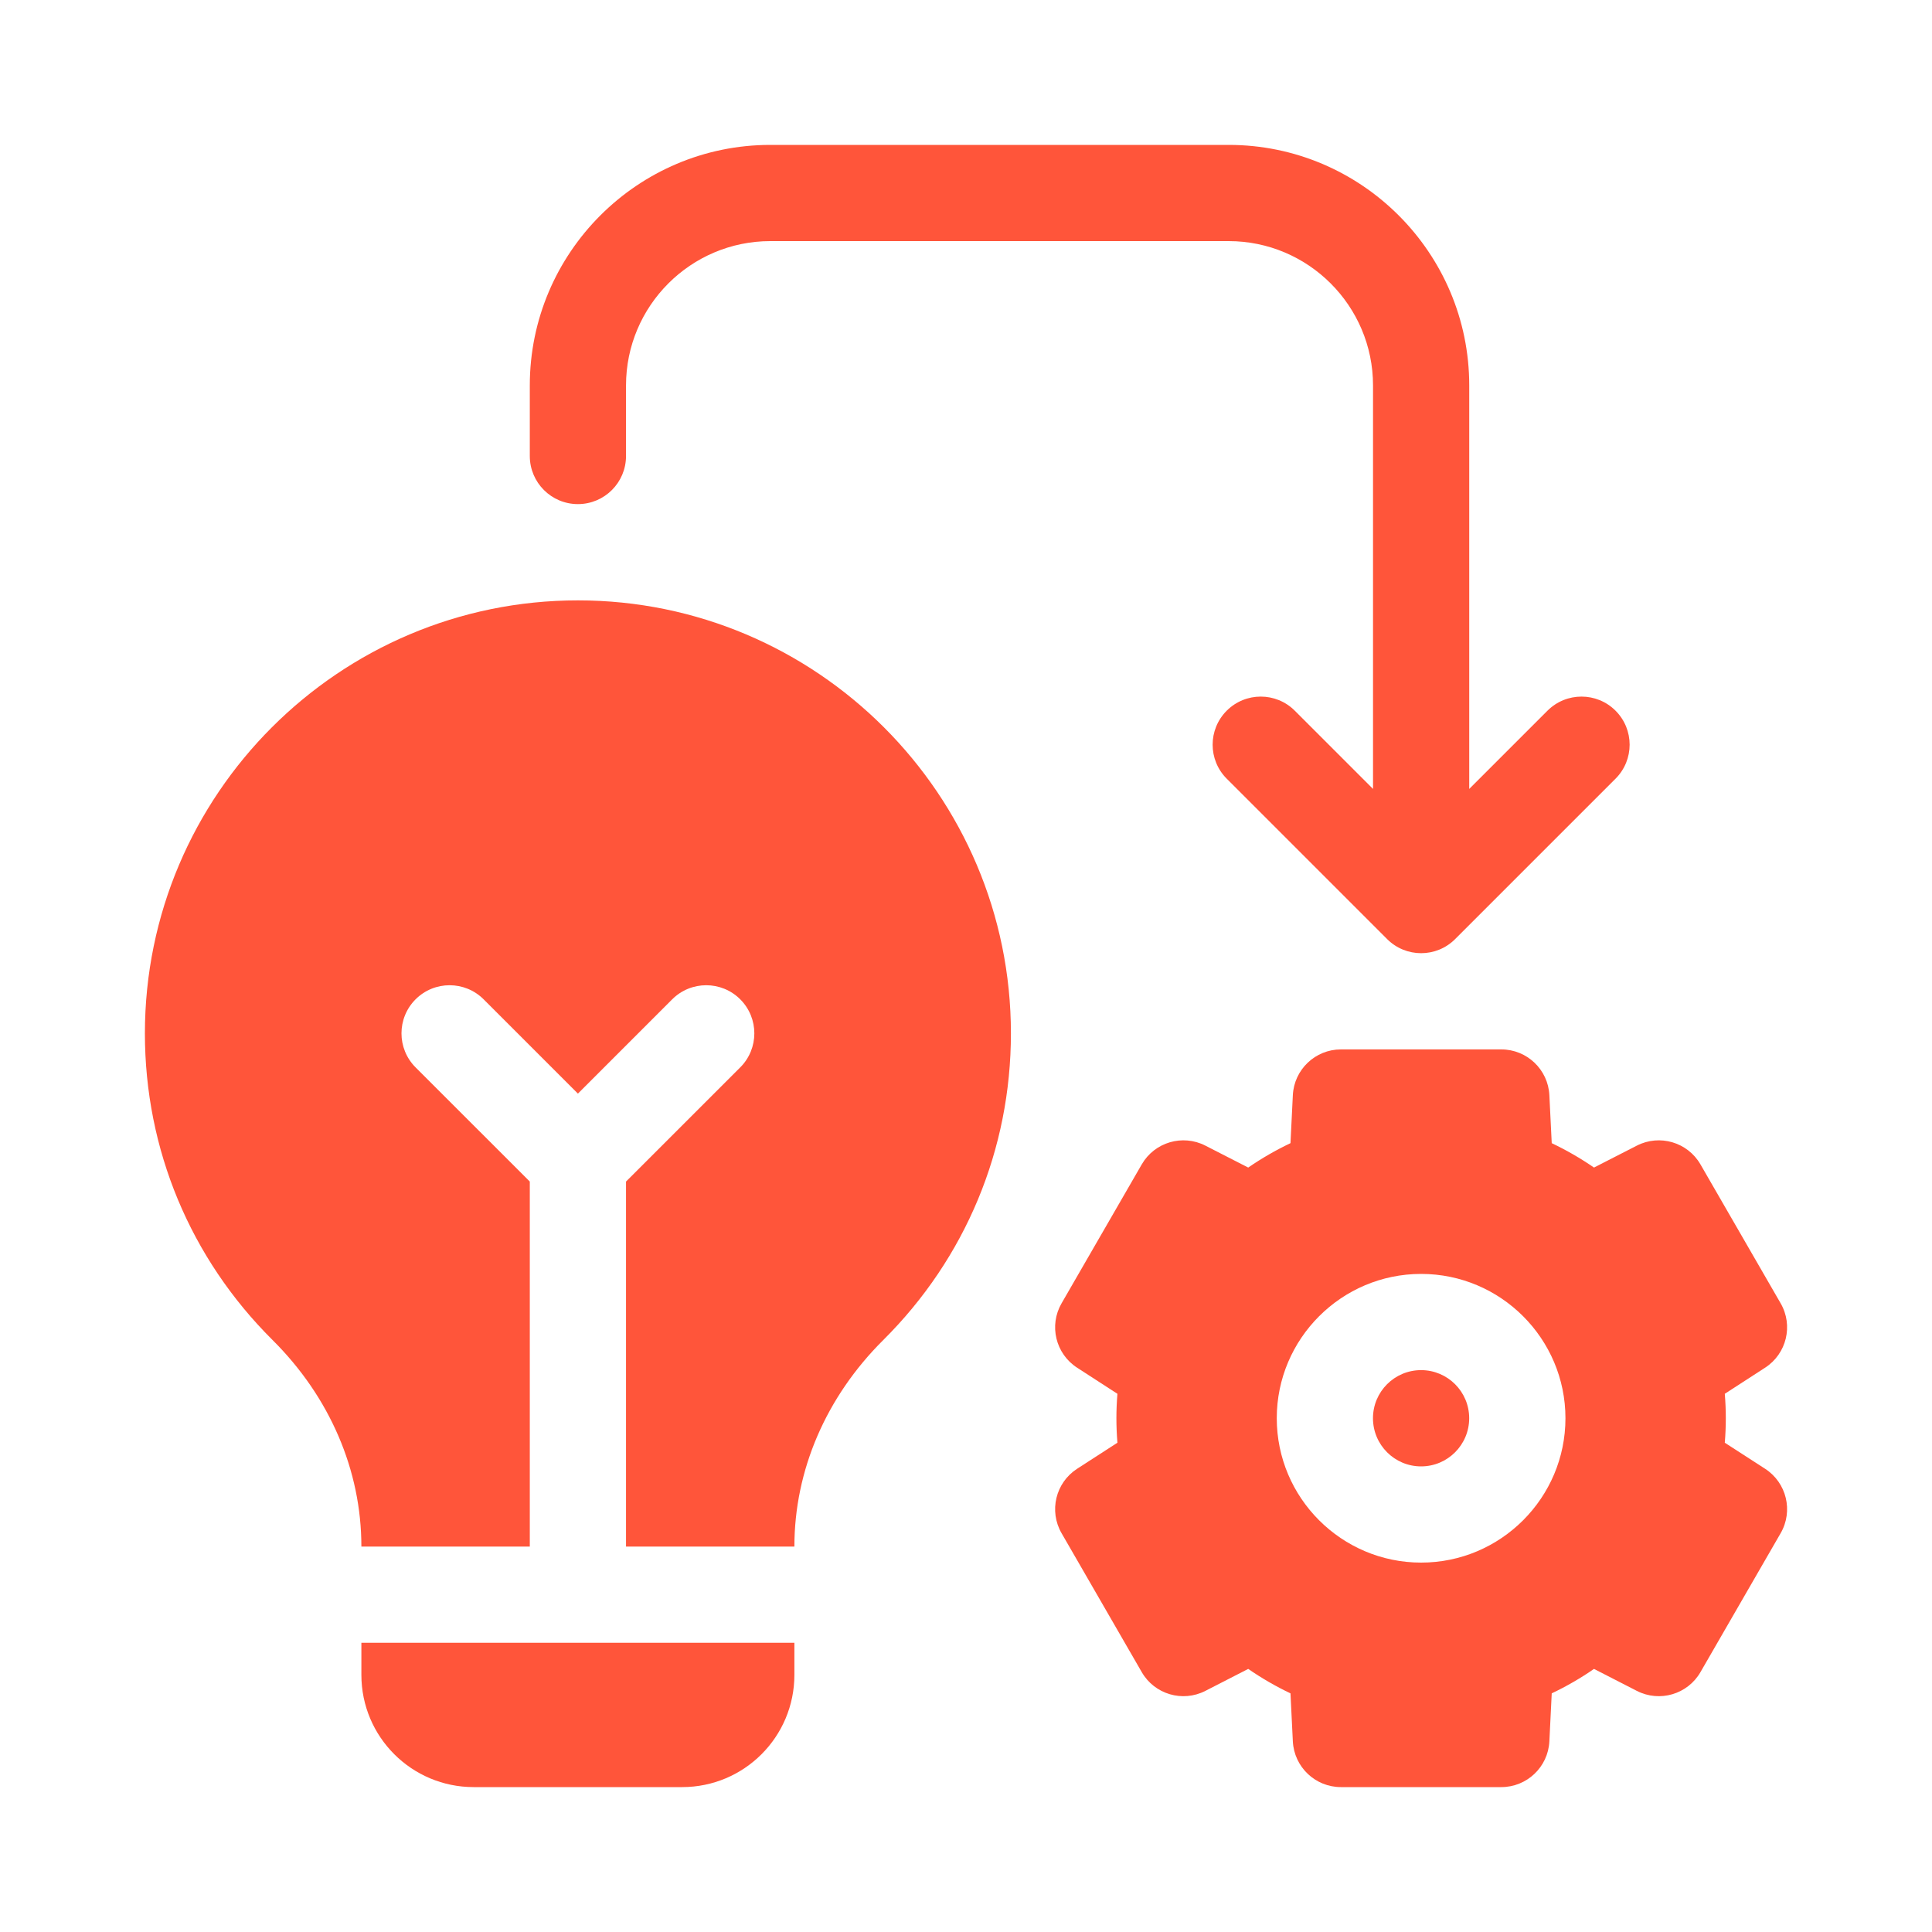 <svg width="40" height="40" viewBox="0 0 40 40" fill="none" xmlns="http://www.w3.org/2000/svg">
<path d="M7.482 34.676C7.482 35.96 8.523 37 9.807 37H14.123C15.407 37 16.447 35.96 16.447 34.676V34.012H7.482V34.676Z" fill="#FF553A"/>
<path d="M11.965 12.43C7.022 12.43 3 16.451 3 21.395C3 23.796 3.939 26.05 5.643 27.744C6.829 28.923 7.482 30.442 7.482 32.02H10.969V24.463L8.604 22.099C8.215 21.71 8.215 21.079 8.604 20.69C8.993 20.301 9.624 20.301 10.013 20.69L11.965 22.642L13.917 20.69C14.306 20.301 14.937 20.301 15.326 20.69C15.715 21.079 15.715 21.71 15.326 22.099L12.961 24.463V32.02H16.447C16.447 30.442 17.101 28.923 18.287 27.744C19.991 26.05 20.93 23.796 20.93 21.395C20.93 16.451 16.908 12.43 11.965 12.43V12.43Z" fill="#FF553A"/>
<path d="M29.422 30.36C29.972 30.36 30.418 29.913 30.418 29.363C30.418 28.813 29.972 28.367 29.422 28.367C28.872 28.367 28.426 28.813 28.426 29.363C28.426 29.913 28.872 30.36 29.422 30.36Z" fill="#FF553A"/>
<path d="M36.544 30.409L35.71 29.87C35.724 29.7 35.731 29.531 35.731 29.363C35.731 29.196 35.724 29.027 35.71 28.857L36.544 28.317C36.99 28.029 37.132 27.442 36.866 26.983L35.206 24.107C34.941 23.648 34.361 23.477 33.889 23.719L33.002 24.173C32.725 23.982 32.432 23.813 32.127 23.668L32.078 22.673C32.051 22.143 31.613 21.727 31.083 21.727H27.762C27.232 21.727 26.794 22.143 26.767 22.673L26.718 23.668C26.413 23.813 26.12 23.982 25.843 24.173L24.956 23.719C24.484 23.477 23.904 23.648 23.639 24.107L21.979 26.983C21.713 27.442 21.855 28.029 22.301 28.317L23.135 28.857C23.121 29.027 23.114 29.196 23.114 29.363C23.114 29.531 23.121 29.7 23.135 29.87L22.301 30.409C21.855 30.697 21.713 31.284 21.979 31.744L23.639 34.62C23.904 35.079 24.483 35.25 24.956 35.008L25.843 34.553C26.121 34.745 26.413 34.914 26.718 35.059L26.767 36.054C26.794 36.584 27.232 37 27.762 37H31.083C31.613 37 32.051 36.584 32.078 36.054L32.127 35.059C32.432 34.914 32.725 34.745 33.002 34.553L33.889 35.008C34.362 35.25 34.941 35.079 35.206 34.62L36.866 31.744C37.132 31.284 36.99 30.697 36.544 30.409ZM29.423 32.352C27.775 32.352 26.434 31.011 26.434 29.363C26.434 27.716 27.775 26.375 29.423 26.375C31.07 26.375 32.411 27.716 32.411 29.363C32.411 31.011 31.07 32.352 29.423 32.352Z" fill="#FF553A"/>
<path d="M11.965 10.437C12.515 10.437 12.961 9.991 12.961 9.441V7.98C12.961 6.333 14.302 4.992 15.949 4.992H25.439C27.086 4.992 28.427 6.333 28.427 7.98V16.334L26.807 14.714C26.418 14.325 25.787 14.325 25.398 14.714C25.009 15.103 25.009 15.733 25.398 16.122L28.719 19.443C29.108 19.832 29.738 19.832 30.127 19.443L33.448 16.122C33.837 15.733 33.837 15.103 33.448 14.714C33.059 14.325 32.428 14.325 32.039 14.714L30.419 16.334V7.98C30.419 5.234 28.185 3 25.439 3H15.949C13.203 3 10.969 5.234 10.969 7.98V9.441C10.969 9.991 11.415 10.437 11.965 10.437V10.437Z" fill="#FF553A"/>
</svg>
